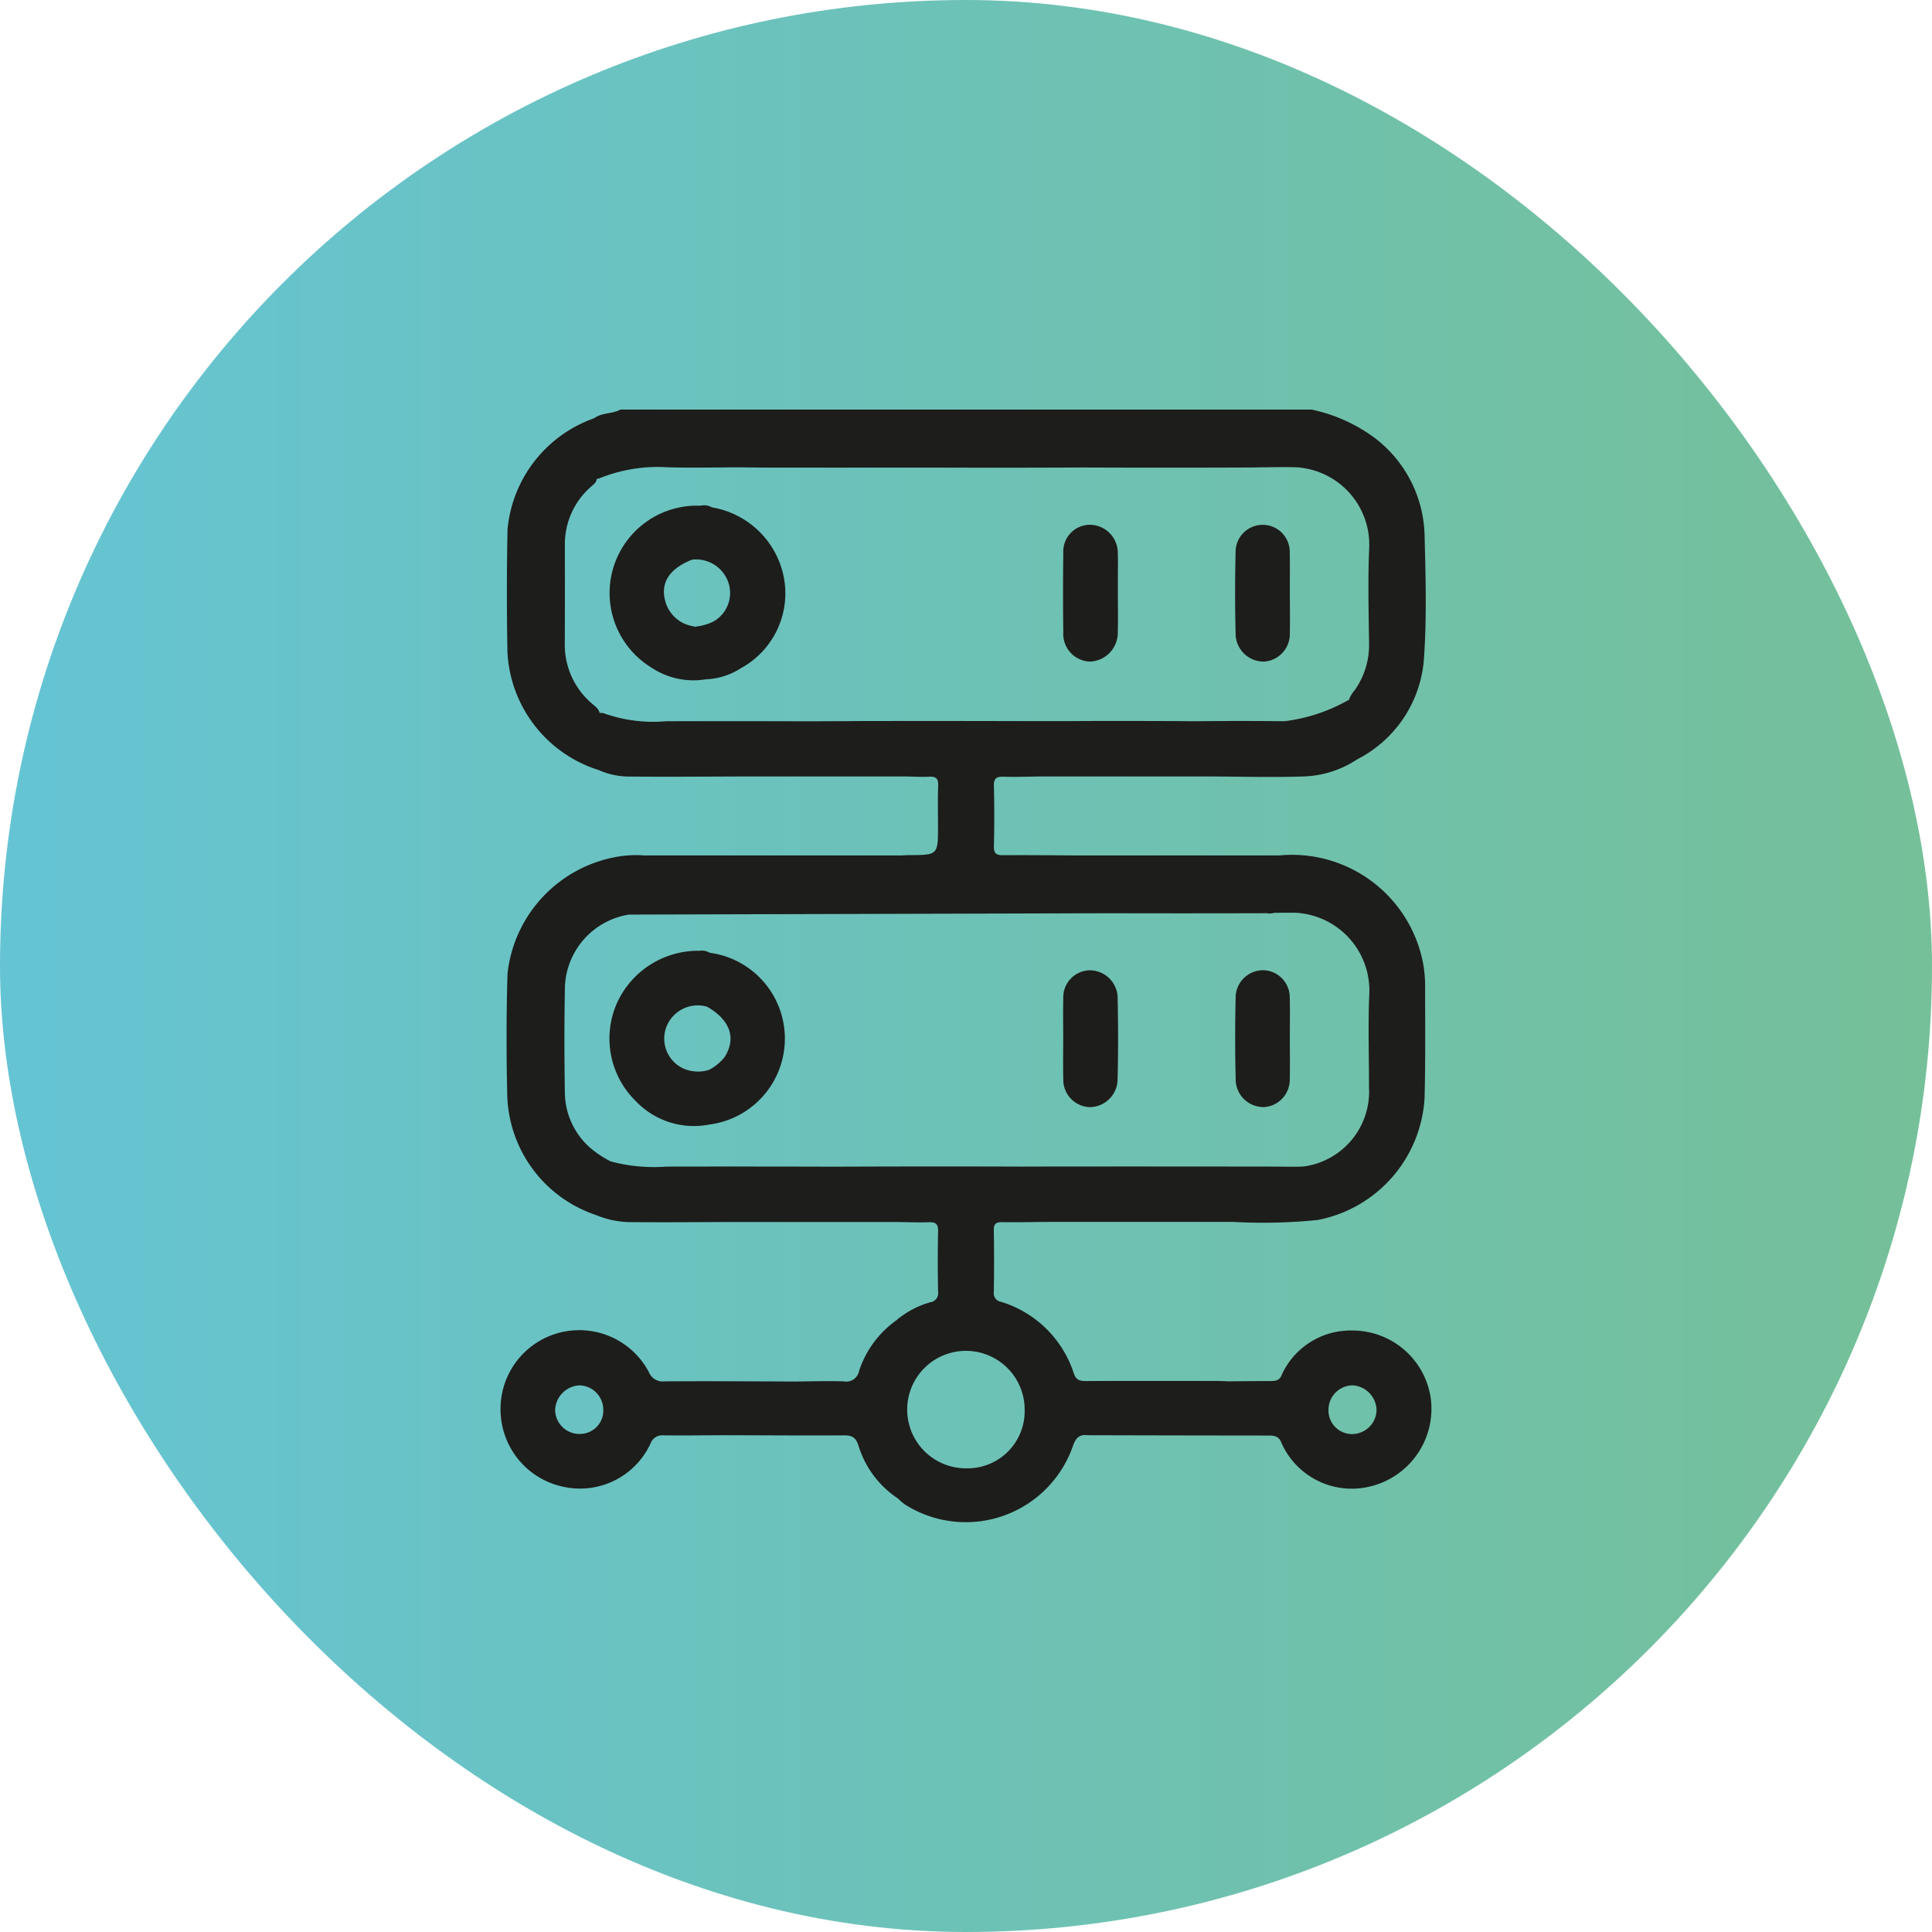 <svg id="Layer_1" data-name="Layer 1" xmlns="http://www.w3.org/2000/svg" xmlns:xlink="http://www.w3.org/1999/xlink" viewBox="0 0 23.75 23.75"><defs><style>.cls-1{fill:url(#linear-gradient);}.cls-2{fill:#1d1d1b;}</style><linearGradient id="linear-gradient" y1="11.875" x2="23.75" y2="11.875" gradientUnits="userSpaceOnUse"><stop offset="0" stop-color="#65c4d4"/><stop offset="0.996" stop-color="#75c099"/></linearGradient></defs><rect class="cls-1" width="23.75" height="23.75" rx="11.875"/><path class="cls-2" d="M17.76,17.359a.972.972,0,0,0-.971-.831.929.929,0,0,0-.87.566v0c-.031.055-.082.055-.137.055-.169-0-.338.002-.506.004l-0.0 0h-0c-.053-.002-.106-.005-.159-.005-.533-0-1.066-.001-1.599.001-.074 0-.117-.012-.146-.095a1.355,1.355,0,0,0-.895-.879.107.107,0,0,1-.088-.122q.006-.38 0-.759c-.001-.077.026-.099.101-.098.191.003.382-.002.573-.003l0.0 0,2.271,0v0a6.651,6.651,0,0,0,1.038-.024,1.623,1.623,0,0,0,1.312-1.495c.012-.449.007-.898.007-1.347a1.668,1.668,0,0,0-.019-.279,1.641,1.641,0,0,0-1.777-1.36h0l-2.483 0v0c-.302-.002-.603-.005-.905-.003-.082.001-.119-.016-.117-.109q.009-.372 0-.745c-.002-.09.03-.113.115-.111.151.005.301-.001.452-.003l2.057-0c.394.001.788.013,1.181-0a1.261,1.261,0,0,0,.66-.21h0a1.51,1.51,0,0,0,.823-1.26c.034-.5.019-1.005.006-1.508a1.549,1.549,0,0,0-.62-1.189,1.996,1.996,0,0,0-.767-.343H7.798c-.1.056-.226.035-.321.106A1.605,1.605,0,0,0,6.411,6.68Q6.396,7.432,6.41,8.186A1.604,1.604,0,0,0,7.531,9.638h0a.925.925,0,0,0,.361.08c.485.005.97 0,1.456-.001h0l1.95,0h0c.097.001.195.008.292.003.085-.005.119.02.115.111-.006.164-.002.328-.002.492,0,.36,0,.359-.353.361-.035 0-.071.003-.106.004l-1.576-0L8.093,10.688v0a1.335,1.335,0,0,0-.371.023,1.638,1.638,0,0,0-1.311,1.429c-.015.489-.015.978-.004,1.467a1.599,1.599,0,0,0,1.096,1.503v0a1.128,1.128,0,0,0,.388.085c.432.005.863 0,1.295-.001h0l2.004,0,0-0.0 0.0 0c.133.002.266.007.398.003.084-.003.118.019.116.11q-.008.372 0.0.744a.113.113,0,0,1-.097.13,1.116,1.116,0,0,0-.417.222l0,0a1.239,1.239,0,0,0-.457.62.161.161,0,0,1-.19.13c-.204-.007-.408.001-.612.002l0,0c-.53-.002-1.059-.006-1.589-.002a.183.183,0,0,1-.194-.115.968.968,0,0,0-1.821.517.971.971,0,0,0,.766.893A.955.955,0,0,0,8.169,17.917a.154.154,0,0,1,.164-.1c.249.003.498-.001.747-.002l0-0,0,0c.488.001.975.005,1.463.002.096-.001.147.018.181.122a1.196,1.196,0,0,0,.49.656V18.596l0.0 0a.778.778,0,0,0,.08.069,1.394,1.394,0,0,0,2.064-.708c.033-.098.074-.155.182-.142l0-0,0,0q1.107.003,2.213.004c.07,0,.132.001.165.074l0-0.0 0.0 0a.945.945,0,0,0,1.076.557A.983.983,0,0,0,17.76,17.359Zm-10.465.441a.3.3,0,0,1-.299-.295A.316.316,0,0,1,7.294,17.202a.3.3,0,0,1,.294.301A.286.286,0,0,1,7.296,17.799Zm3.355-8.763c-.111 0-.494.002-.554.002q-.868-.003-1.736-.001a1.81,1.81,0,0,1-.762-.096.091.091,0,0,0-.054-.004c-.014-.06-.068-.091-.109-.129a.949.949,0,0,1-.32-.734c.002-.4.001-.8.001-1.2a.936.936,0,0,1,.32-.719c.031-.028.069-.053.072-.098a.157.157,0,0,0,.02-.001,1.909,1.909,0,0,1,.846-.141c.271.008.542.003.813.001.063-.001.326.003.388.003q.866.001,1.733,0c.058,0,.316-0.0.375-0q.75.003,1.499,0c.057-0.0.268-.001.303-.001q1.023.004,2.047-0c.043-0.0.383-.007.502-.004a.953.953,0,0,1,.97.983c-.018.399-.007.798-.002,1.198a.961.961,0,0,1-.177.561.394.394,0,0,0-.074.125.034.034,0,0,0-.025.008,2.1,2.1,0,0,1-.765.248q-.53-.006-1.06,0c-.048.001-.266-.002-.332-.002-.381-.001-.763-.002-1.144 0-.235.002-.864 0-.924,0Q11.576,9.034,10.651,9.036Zm5.43,2.355a.956.956,0,0,1,.925.989c-.017.385-.003.772-.004,1.159a.928.928,0,0,1-.779.968c-.05.011-.297.005-.371.005q-1.361-.002-2.722-.001c-.067,0-.355.001-.414.001q-.812-.003-1.625-.001c-.151 0-.613.002-.673.002q-1.026-.003-2.052-.001a2.057,2.057,0,0,1-.686-.064,1.343,1.343,0,0,1-.2-.125.914.914,0,0,1-.363-.711q-.011-.646-0-1.291a.935.935,0,0,1,.787-.907m5.756-.017q1.043.003,2.086,0a.215.215,0,0,0,.163-.039m-4.442.039q.911.001,1.822,0a.541.541,0,0,0,.159-.014m-3.622.013q.649.004,1.299-0a.179.179,0,0,0,.136-.038m-2.945.039q.603.003,1.206,0M12.051,18.222a.722.722,0,1,1,.717-.716A.702.702,0,0,1,12.051,18.222Zm4.736-.421a.29.29,0,0,1-.284-.303.3.3,0,0,1,.296-.296.313.313,0,0,1,.295.3A.302.302,0,0,1,16.787,17.801Z" transform="translate(-0.172 -0.172)"/><path class="cls-2" d="M8.923,6.409l-0-0a.184.184,0,0,0-.134-.021l-0,0-.056-0a1.074,1.074,0,0,0-.554,1.99.931.931,0,0,0,.668.145.857.857,0,0,0,.433-.137,1.048,1.048,0,0,0,.521-1.148A1.082,1.082,0,0,0,8.923,6.409Zm.016,1.405a.648.648,0,0,1-.227.062l-.028-.007a.423.423,0,0,1-.324-.275c-.081-.24.025-.422.311-.539l.008-.003a.42.42,0,0,1,.454.303A.403.403,0,0,1,8.939,7.814Z" transform="translate(-0.172 -0.172)"/><path class="cls-2" d="M13.574,8.305a.356.356,0,0,0,.339-.359c.004-.16.001-.32.001-.48q0-.12 0-.24c0-.085.003-.169-.001-.254a.346.346,0,0,0-.345-.349.329.329,0,0,0-.325.348q-.006.487-0.0.974A.34.34,0,0,0,13.574,8.305Z" transform="translate(-0.172 -0.172)"/><path class="cls-2" d="M15.71,8.305a.34.34,0,0,0,.318-.346c.003-.169.001-.338 0-.507-0-.165.002-.329-.001-.494a.333.333,0,0,0-.665-.027q-.014.527-0,1.054A.346.346,0,0,0,15.71,8.305Z" transform="translate(-0.172 -0.172)"/><path class="cls-2" d="M8.896,11.884a.194.194,0,0,0-.128-.024,1.095,1.095,0,0,0-1.015.65,1.075,1.075,0,0,0,.23,1.193.987.987,0,0,0,.909.293,1.065,1.065,0,0,0,.003-2.112Zm.185,1.281a.597.597,0,0,1-.187.156l-.003-.002v.004a.45.45,0,0,1-.334-.023.406.406,0,0,1-.196-.497.414.414,0,0,1,.506-.255l.001.006.003-.003C9.151,12.716,9.224,12.935,9.081,13.165Z" transform="translate(-0.172 -0.172)"/><path class="cls-2" d="M13.243,13.443a.337.337,0,0,0,.324.339.346.346,0,0,0,.343-.324c.009-.342.008-.685.001-1.027a.344.344,0,0,0-.349-.331.332.332,0,0,0-.319.343c-.004.164-.001.329-.001.494C13.242,13.105,13.239,13.274,13.243,13.443Z" transform="translate(-0.172 -0.172)"/><path class="cls-2" d="M15.713,13.781a.337.337,0,0,0,.314-.334c.004-.169.001-.338.001-.507s.003-.338-.001-.507a.335.335,0,0,0-.314-.334.339.339,0,0,0-.351.313c-.008.351-.009.703.001,1.054A.342.342,0,0,0,15.713,13.781Z" transform="translate(-0.172 -0.172)"/></svg>